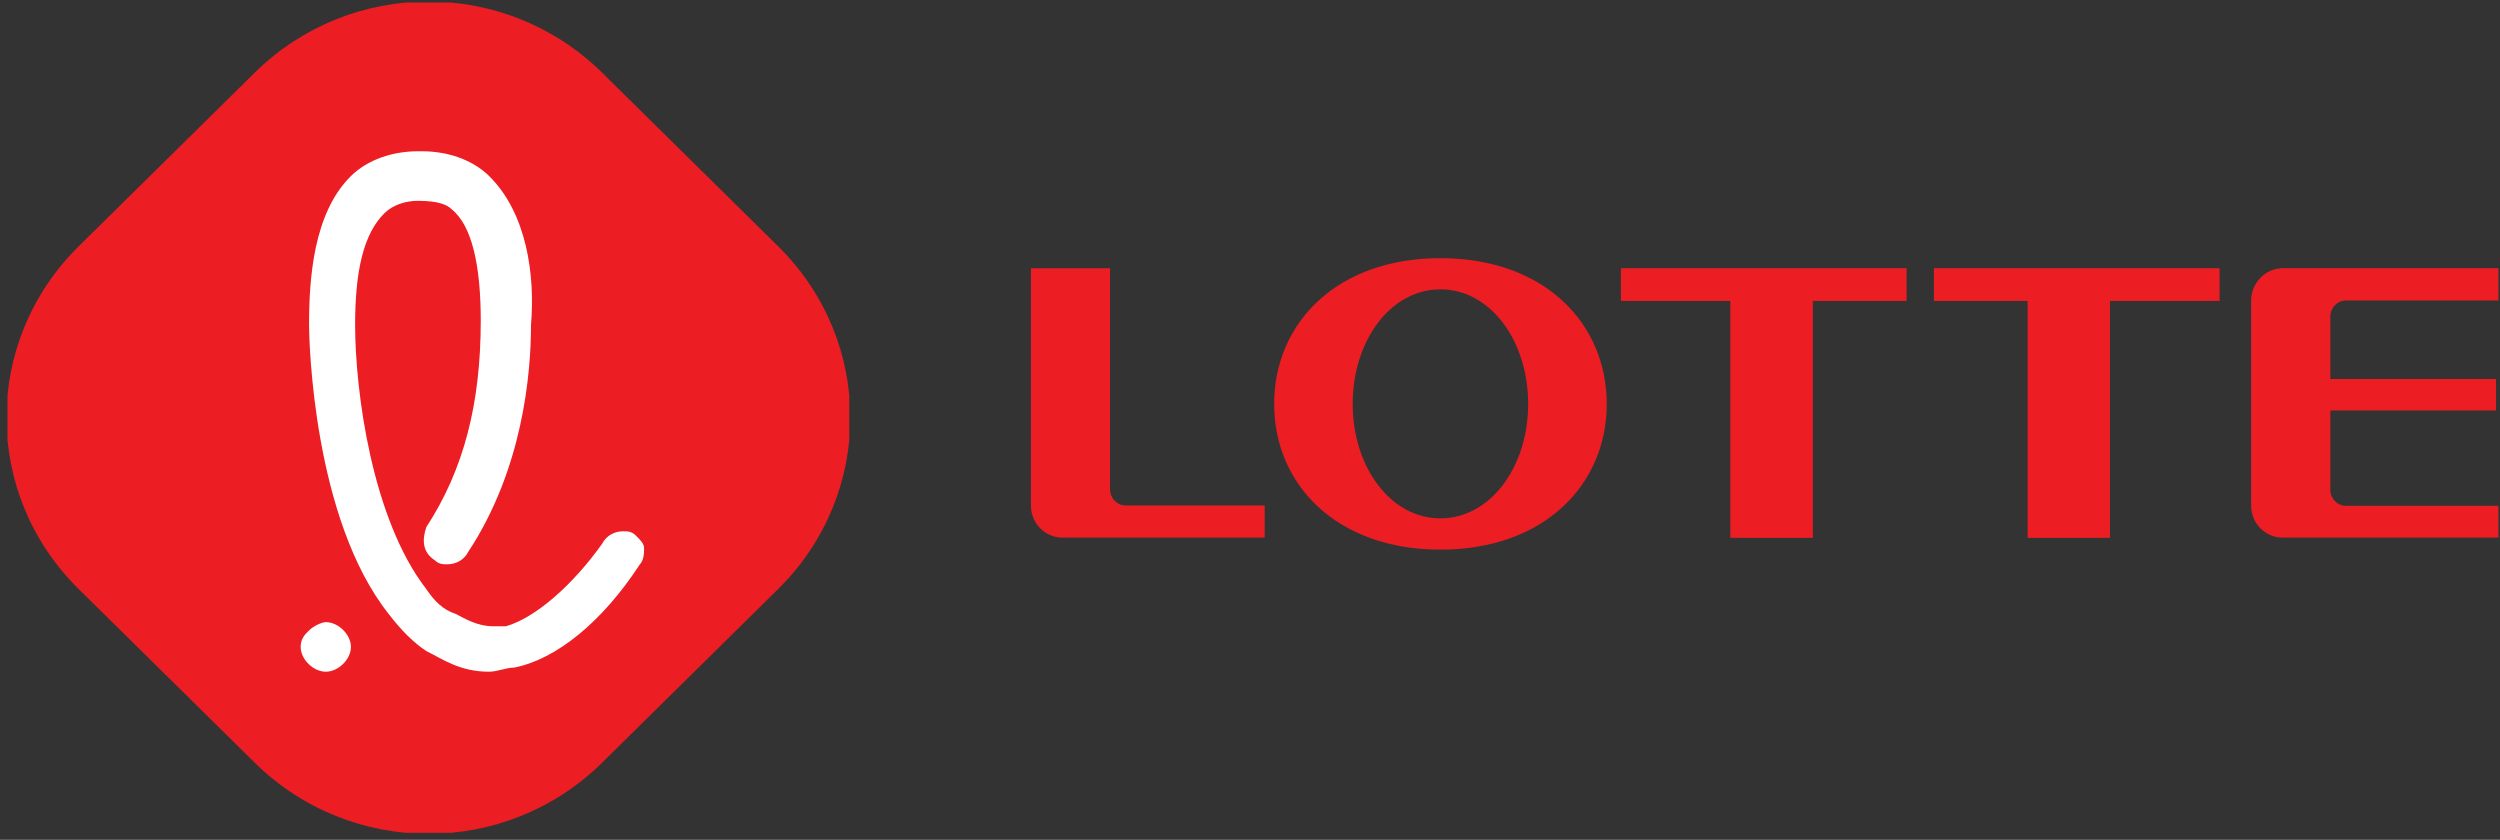 <?xml version="1.0" encoding="UTF-8" standalone="no"?>
<svg
   xmlns:dc="http://purl.org/dc/elements/1.1/"
   xmlns:cc="http://creativecommons.org/ns#"
   xmlns:rdf="http://www.w3.org/1999/02/22-rdf-syntax-ns#"
   xmlns:svg="http://www.w3.org/2000/svg"
   xmlns="http://www.w3.org/2000/svg"
   xmlns:xlink="http://www.w3.org/1999/xlink"
   xmlns:sodipodi="http://sodipodi.sourceforge.net/DTD/sodipodi-0.dtd"
   xmlns:inkscape="http://www.inkscape.org/namespaces/inkscape"
   width="643"
   height="216"
   viewBox="0 0 49.577 16.654"
   version="1.1"
   id="svg10"
   sodipodi:docname="Lotte_2017.svg"
   inkscape:version="0.92.3 (2405546, 2018-03-11)">
  <rect x="0" y="0" width="49.577" height="16.654" fill="#333333" stroke="none"/>
  <defs
     id="defs14">
    <rect
       height="20.1"
       width="20.1"
       y="0.1"
       x="0.1"
       id="SVGID_1_" />
  </defs>
  <sodipodi:namedview
     pagecolor="#ffffff"
     bordercolor="#666666"
     borderopacity="1"
     objecttolerance="10"
     gridtolerance="10"
     guidetolerance="10"
     inkscape:pageopacity="0"
     inkscape:pageshadow="2"
     inkscape:window-width="1366"
     inkscape:window-height="745"
     id="namedview12"
     showgrid="false"
     inkscape:zoom="1.0680141"
     inkscape:cx="304.00497"
     inkscape:cy="191.26187"
     inkscape:window-x="-8"
     inkscape:window-y="-8"
     inkscape:window-maximized="1"
     inkscape:current-layer="g876" />
  <g
     id="g8"
     style="clip-rule:evenodd;fill-rule:evenodd"
     transform="translate(0,-176.102)">
    <g
       transform="matrix(0.439,0,0,0.431,-3.726,142.852)"
       id="g831">
      <g
         id="g876"
         transform="matrix(0.52,0,0,0.539,20.692,43.778)">
        <g
           style="fill:#ed1d24;fill-opacity:1"
           transform="matrix(0.576,0,0,0.581,66.088,83.945)"
           id="g838">
          <path
             style="fill:#ed1d24;fill-opacity:1"
             inkscape:connector-curvature="0"
             d="M 61.757,0 C 46.075,0 36.682,9.578 36.682,21.42 c 0,11.824 9.393,21.406 25.075,21.406 15.677,0 25.084,-9.582 25.084,-21.406 C 86.841,9.578 77.435,0 61.757,0 m 0,38.23 c -7.519,0 -13.231,-7.541 -13.231,-16.811 0,-9.311 5.712,-16.838 13.231,-16.838 7.522,0 13.232,7.527 13.232,16.838 0,9.27 -5.71,16.811 -13.232,16.811"
             id="path828" />
          <polygon
             style="fill:#ed1d24;fill-opacity:1"
             points="105.478,41.094 117.926,41.094 117.926,6.287 132.061,6.287 132.061,1.479 88.978,1.479 88.978,6.287 105.478,6.287 "
             id="polygon830" />
          <polygon
             style="fill:#ed1d24;fill-opacity:1"
             points="150.314,41.094 162.737,41.094 162.737,6.287 179.267,6.287 179.267,1.479 136.186,1.479 136.186,6.287 150.314,6.287 "
             id="polygon832" />
          <path
             style="fill:#ed1d24;fill-opacity:1"
             inkscape:connector-curvature="0"
             d="m 14.305,36.336 c -1.311,0 -2.376,-1.057 -2.376,-2.363 V 1.482 H 0 v 34.877 c 0,2.6 2.119,4.701 4.748,4.701 H 35.253 V 36.335 H 14.305 Z"
             id="path834" />
          <path
             style="fill:#ed1d24;fill-opacity:1"
             inkscape:connector-curvature="0"
             d="m 198.347,6.211 h 22.972 V 1.479 h -32.538 c -2.622,0 -4.757,2.186 -4.757,4.762 v 30.121 c 0,2.598 2.135,4.699 4.757,4.699 h 32.538 v -4.672 h -22.972 c -1.305,0 -2.375,-1.045 -2.375,-2.352 V 22.373 h 24.992 V 17.752 H 195.972 V 8.568 c 0,-1.293 1.07,-2.357 2.375,-2.357"
             id="path836" />
        </g>
        <g
           transform="matrix(3.638,0,0,3.526,-23.18,61.773)"
           id="g842">
	<defs
   id="defs831">
		<rect
   id="rect853"
   x="0.1"
   y="0.1"
   width="20.1"
   height="20.1" />

	</defs>

	<clipPath
   id="SVGID_2_">
		<use
   height="100%"
   width="100%"
   y="0"
   x="0"
   xlink:href="#SVGID_1_"
   style="overflow:visible"
   id="use833" />

	</clipPath>

	<path
   style="fill:#ed1d24"
   inkscape:connector-curvature="0"
   class="st0"
   d="m 14.3,18.5 c -2.3,2.3 -6,2.3 -8.3,0 L 1.8,14.3 C -0.5,12 -0.5,8.3 1.8,6 L 6,1.8 c 2.3,-2.3 6,-2.3 8.3,0 L 18.5,6 c 2.3,2.3 2.3,6 0,8.3 z"
   clip-path="url(#SVGID_2_)"
   id="path836-2" />

	<path
   style="fill:#ffffff"
   inkscape:connector-curvature="0"
   class="st1"
   d="m 7.7,16.3 c -0.3,0 -0.6,-0.3 -0.6,-0.6 0,-0.2 0.1,-0.3 0.2,-0.4 0.1,-0.1 0.3,-0.2 0.4,-0.2 0.3,0 0.6,0.3 0.6,0.6 0,0.3 -0.3,0.6 -0.6,0.6 0,0 0,0 0,0"
   clip-path="url(#SVGID_2_)"
   id="path838" />

	<path
   style="fill:#ffffff"
   inkscape:connector-curvature="0"
   class="st1"
   d="M 9.9,4.9 C 9.6,4.9 9.3,5 9.1,5.2 8.6,5.7 8.4,6.6 8.4,7.9 c 0,1.6 0.4,4.7 1.7,6.4 0.2,0.3 0.4,0.5 0.7,0.6 0.2,0.1 0.5,0.3 0.9,0.3 0.1,0 0.2,0 0.3,0 0.7,-0.2 1.6,-1 2.3,-2 0.1,-0.2 0.3,-0.3 0.5,-0.3 0.1,0 0.2,0 0.3,0.1 0.1,0.1 0.2,0.2 0.2,0.3 0,0.1 0,0.3 -0.1,0.4 -0.9,1.4 -2,2.3 -3,2.5 0,0 0,0 0,0 -0.2,0 -0.4,0.1 -0.6,0.1 -0.7,0 -1.1,-0.3 -1.5,-0.5 C 9.8,15.6 9.5,15.3 9.2,14.9 7.4,12.6 7.3,8.3 7.3,7.9 7.3,6.8 7.4,5.2 8.3,4.3 8.7,3.9 9.3,3.7 9.9,3.7 H 10 c 0.6,0 1.2,0.2 1.6,0.6 0.9,0.9 1.1,2.4 1,3.6 0,1.2 -0.2,3.5 -1.5,5.5 -0.1,0.2 -0.3,0.3 -0.5,0.3 -0.1,0 -0.2,0 -0.3,-0.1 C 10,13.4 10,13.1 10.1,12.8 11,11.4 11.4,9.8 11.4,7.8 11.4,6.5 11.2,5.5 10.7,5.1 10.6,5 10.4,4.9 9.9,4.9 Z"
   clip-path="url(#SVGID_2_)"
   id="path840" />

</g>
      </g>
    </g>
  </g>
  <style
     id="style828"
     type="text/css">
	.st0{clip-path:url(#SVGID_2_);fill:#ED1D24;}
	.st1{clip-path:url(#SVGID_2_);fill:#FFFFFF;}
</style>
</svg>
